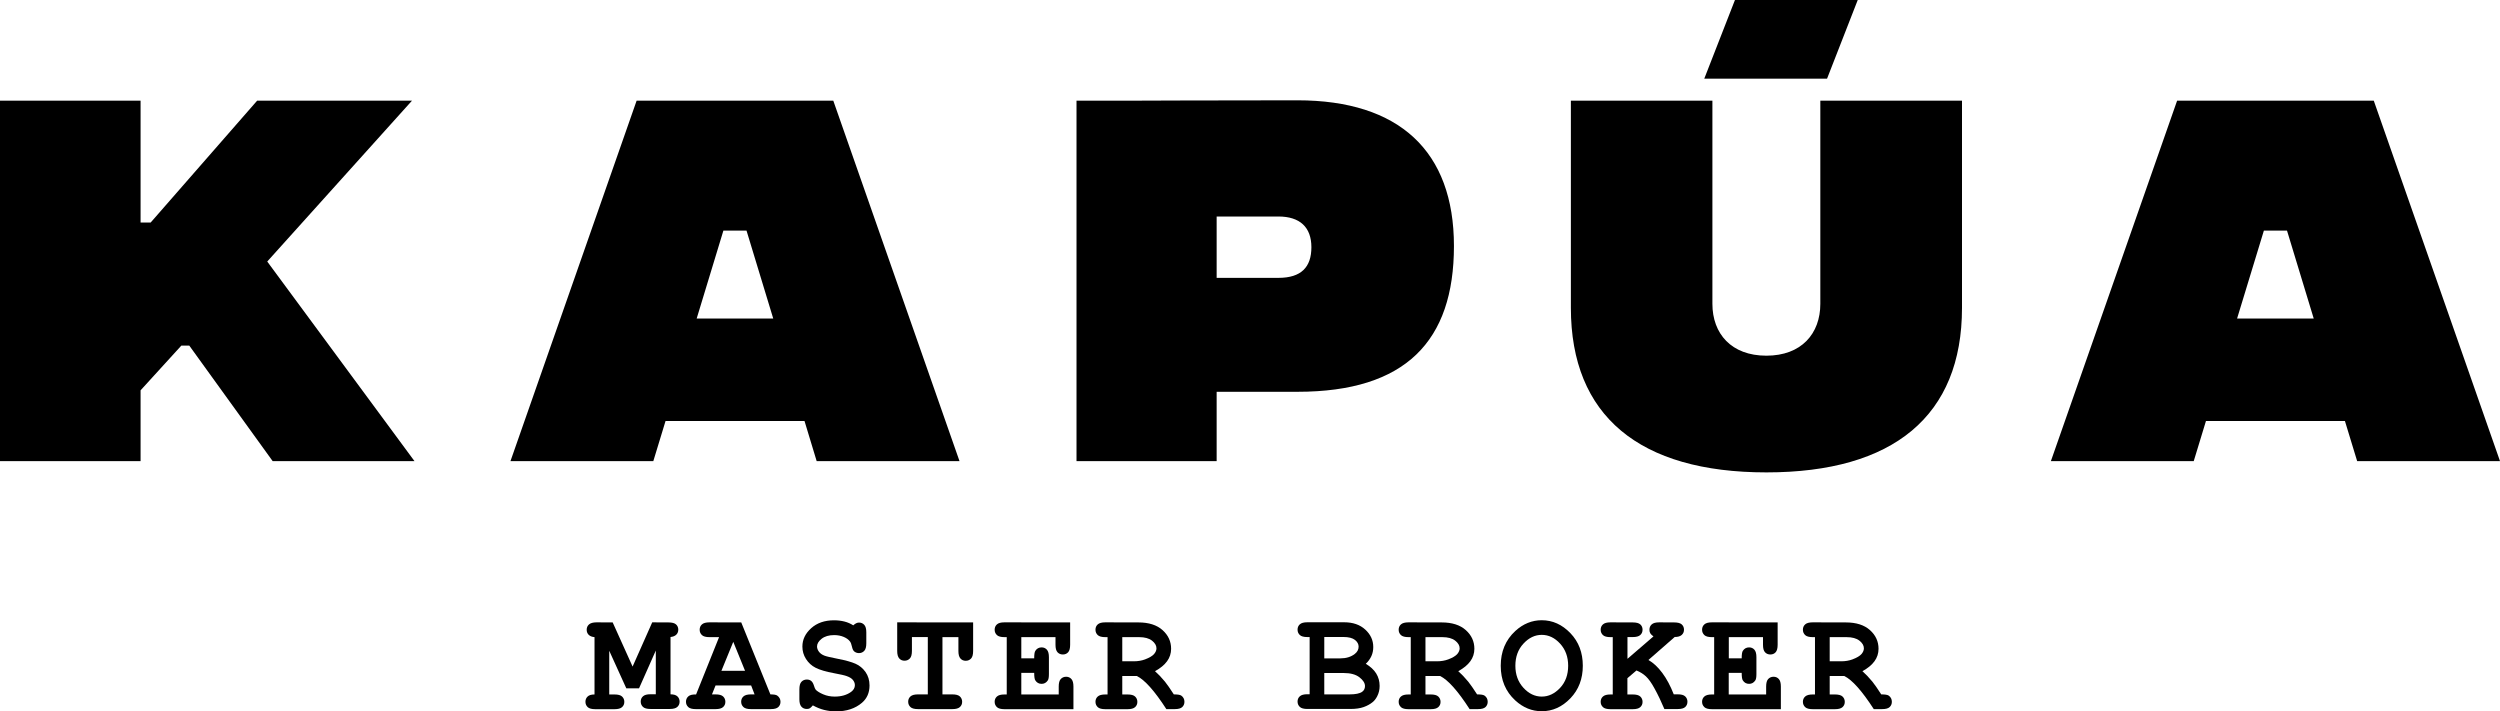 <!-- Generator: Adobe Illustrator 24.0.0, SVG Export Plug-In  -->
<svg version="1.1" xmlns="http://www.w3.org/2000/svg" xmlns:xlink="http://www.w3.org/1999/xlink" x="0px" y="0px"
	 width="341.45px" height="97.14px" viewBox="0 0 341.45 97.14" style="enable-background:new 0 0 341.45 97.14;"
	 xml:space="preserve">
<defs>
</defs>
<g>
	<g>
		<g>
			<g>
				<polygon points="35.12,13.75 20.58,30.39 19.2,30.39 19.2,13.75 0,13.75 0,62.98 19.2,62.98 19.2,53.31 24.77,47.2 25.85,47.2
					37.24,62.98 56.61,62.98 36.5,35.72 56.27,13.75 				"/>
				<path d="M111.54,62.98h19.51l-17.24-49.23H86.95L69.72,62.98h19.51l1.67-5.48h18.98L111.54,62.98z M95.15,43.51L98.8,31.5h3.16
					l3.65,12.01H95.15z"/>
				<path d="M309.2,31.5h3.16l3.65,12.01h-10.47L309.2,31.5z M297.35,13.75l-17.24,49.23h19.51l1.67-5.48h18.98l1.67,5.48h19.51
					l-17.24-49.23H297.35z"/>
				<path d="M177.22,13.7c-10.99,0-22.92,0.05-22.92,0.05h-7.27v49.23h19.14v-9.47h11.05c14.76,0,21.36-6.92,21.36-19.91
					C198.58,20.62,191.09,13.7,177.22,13.7 M174.61,37.95h-8.44v-8.38c3.89,0,7.48,0,8.44,0c2.92,0,4.5,1.46,4.5,4.19
					C179.11,36.49,177.72,37.95,174.61,37.95"/>
				<path d="M267.95,13.75h-19.33V41.5c0,4.07-2.58,7.08-7.37,7.08c-4.79,0-7.37-3.01-7.37-7.08V13.75h-19.33v28.3
					c0,14.75,9.36,22.47,26.71,22.47c17.35,0,26.71-7.72,26.71-22.47V13.75z"/>
				<polygon points="236.96,0 253.73,0 249.54,10.74 232.77,10.74 				"/>
			</g>
		</g>
	</g>
	<g>
		<path d="M83.21,88.88v5.97h0.72c0.48,0,0.83,0.09,1.03,0.28s0.31,0.43,0.31,0.73c0,0.29-0.1,0.53-0.31,0.72s-0.55,0.28-1.03,0.28
			h-2.63c-0.48,0-0.83-0.09-1.03-0.28s-0.31-0.43-0.31-0.73c0-0.29,0.1-0.53,0.3-0.72s0.51-0.28,0.94-0.28v-7.83
			c-0.35-0.03-0.62-0.14-0.8-0.32s-0.27-0.41-0.27-0.68c0-0.3,0.1-0.54,0.31-0.73S81,85,81.48,85l2.2,0.01l2.72,6.03L89.08,85
			l2.22,0.01c0.48,0,0.83,0.09,1.03,0.27s0.31,0.42,0.31,0.72c0,0.27-0.09,0.5-0.27,0.68s-0.45,0.29-0.79,0.32v7.83
			c0.42,0,0.74,0.09,0.94,0.28s0.3,0.43,0.3,0.72s-0.1,0.53-0.31,0.72s-0.55,0.28-1.03,0.28h-2.64c-0.48,0-0.82-0.09-1.02-0.28
			s-0.31-0.43-0.31-0.73c0-0.29,0.1-0.53,0.31-0.72s0.54-0.28,1.02-0.28h0.73v-5.97l-2.29,5.16h-1.74L83.21,88.88z"/>
		<path d="M102.59,93.62h-4.86l-0.49,1.22h0.49c0.48,0,0.83,0.09,1.03,0.28s0.31,0.43,0.31,0.73c0,0.29-0.1,0.53-0.31,0.72
			s-0.55,0.28-1.03,0.28h-2.7c-0.48,0-0.83-0.09-1.03-0.28s-0.31-0.43-0.31-0.73s0.11-0.54,0.32-0.73s0.57-0.28,1.06-0.26l3.14-7.83
			h-1.31c-0.48,0-0.83-0.09-1.03-0.28s-0.31-0.43-0.31-0.73s0.1-0.54,0.31-0.73S96.43,85,96.91,85l4.33,0.01l3.98,9.83
			c0.47,0,0.78,0.05,0.93,0.16c0.3,0.21,0.45,0.5,0.45,0.85c0,0.29-0.1,0.53-0.3,0.72s-0.54,0.28-1.03,0.28h-2.7
			c-0.48,0-0.83-0.09-1.03-0.28s-0.31-0.43-0.31-0.73c0-0.29,0.1-0.53,0.31-0.72s0.55-0.28,1.03-0.28h0.49L102.59,93.62z
			 M101.76,91.62l-1.61-3.96l-1.62,3.96H101.76z"/>
		<path d="M111.02,96.34c-0.18,0.21-0.32,0.34-0.42,0.4s-0.24,0.09-0.4,0.09c-0.31,0-0.55-0.1-0.74-0.31s-0.28-0.54-0.28-1.02v-1.35
			c0-0.48,0.09-0.83,0.28-1.03s0.43-0.31,0.74-0.31c0.23,0,0.43,0.06,0.59,0.19s0.28,0.33,0.37,0.62s0.17,0.49,0.26,0.59
			c0.19,0.2,0.52,0.41,1.01,0.62s1.01,0.31,1.58,0.31c0.89,0,1.62-0.21,2.2-0.62c0.36-0.25,0.55-0.57,0.55-0.94
			c0-0.25-0.09-0.48-0.26-0.7s-0.46-0.4-0.86-0.54c-0.26-0.1-0.84-0.23-1.75-0.4c-1.09-0.2-1.92-0.45-2.48-0.73s-1-0.69-1.33-1.21
			s-0.49-1.08-0.49-1.69c0-0.96,0.4-1.79,1.2-2.51s1.84-1.08,3.12-1.08c0.51,0,0.99,0.06,1.43,0.17s0.84,0.29,1.2,0.52
			c0.26-0.25,0.52-0.38,0.78-0.38c0.29,0,0.53,0.1,0.72,0.31s0.28,0.54,0.28,1.02v1.5c0,0.48-0.09,0.83-0.28,1.03
			s-0.42,0.31-0.72,0.31c-0.25,0-0.46-0.08-0.64-0.22c-0.14-0.11-0.25-0.33-0.32-0.66s-0.16-0.57-0.27-0.71
			c-0.19-0.25-0.47-0.46-0.85-0.62s-0.81-0.25-1.31-0.25c-0.72,0-1.29,0.17-1.71,0.5s-0.63,0.69-0.63,1.05
			c0,0.25,0.09,0.49,0.26,0.72s0.42,0.41,0.76,0.54c0.22,0.09,0.84,0.24,1.87,0.44s1.81,0.42,2.36,0.66s1.01,0.62,1.37,1.13
			s0.55,1.13,0.55,1.84c0,0.99-0.35,1.78-1.04,2.37c-0.92,0.78-2.1,1.17-3.54,1.17c-0.55,0-1.09-0.07-1.62-0.2
			S111.51,96.61,111.02,96.34z"/>
		<path d="M128.72,87.01v7.83h1.35c0.48,0,0.83,0.09,1.03,0.28s0.31,0.43,0.31,0.73c0,0.29-0.1,0.53-0.31,0.72s-0.55,0.28-1.03,0.28
			h-4.69c-0.48,0-0.83-0.09-1.03-0.28s-0.31-0.43-0.31-0.73c0-0.29,0.1-0.53,0.31-0.72s0.55-0.28,1.03-0.28h1.34v-7.83h-2.17v1.89
			c0,0.48-0.09,0.83-0.28,1.03s-0.43,0.31-0.73,0.31c-0.29,0-0.53-0.1-0.72-0.31s-0.28-0.55-0.28-1.03V85l10.37,0.01v3.9
			c0,0.48-0.09,0.83-0.28,1.03s-0.43,0.31-0.73,0.31c-0.29,0-0.53-0.1-0.72-0.31s-0.28-0.55-0.28-1.03v-1.89H128.72z"/>
		<path d="M139.49,91.91v2.94h5.11v-1.08c0-0.48,0.09-0.83,0.28-1.03s0.43-0.31,0.73-0.31c0.29,0,0.53,0.1,0.72,0.31
			s0.28,0.55,0.28,1.03v3.09h-9.42c-0.48,0-0.83-0.09-1.03-0.28s-0.31-0.43-0.31-0.73c0-0.29,0.1-0.53,0.31-0.72
			s0.55-0.28,1.03-0.28h0.31v-7.83h-0.31c-0.48,0-0.83-0.09-1.03-0.28s-0.31-0.43-0.31-0.73s0.1-0.54,0.31-0.73S136.7,85,137.18,85
			l8.98,0.01v3.05c0,0.48-0.09,0.82-0.27,1.02s-0.42,0.31-0.72,0.31s-0.54-0.1-0.73-0.3s-0.28-0.54-0.28-1.03v-1.04h-4.67v2.89h1.76
			c0-0.52,0.05-0.86,0.15-1.01c0.2-0.32,0.49-0.48,0.86-0.48c0.29,0,0.53,0.1,0.72,0.31s0.28,0.55,0.28,1.03v2.3
			c0,0.44-0.05,0.73-0.16,0.88c-0.21,0.31-0.49,0.46-0.84,0.46c-0.37,0-0.66-0.16-0.86-0.48c-0.1-0.15-0.15-0.49-0.15-1.02H139.49z"
			/>
		<path d="M153.28,92.33v2.52h0.72c0.48,0,0.83,0.09,1.03,0.28s0.31,0.43,0.31,0.73c0,0.29-0.1,0.53-0.31,0.72s-0.55,0.28-1.03,0.28
			h-3.04c-0.48,0-0.83-0.09-1.03-0.28s-0.31-0.43-0.31-0.73c0-0.29,0.1-0.53,0.31-0.72s0.55-0.28,1.03-0.28h0.31v-7.83h-0.31
			c-0.48,0-0.83-0.09-1.03-0.28s-0.31-0.43-0.31-0.73s0.1-0.54,0.31-0.73s0.55-0.28,1.03-0.28l4.53,0.01c1.41,0,2.51,0.35,3.29,1.05
			s1.17,1.55,1.17,2.55c0,0.62-0.18,1.19-0.55,1.7s-0.92,0.96-1.65,1.36c0.42,0.37,0.88,0.85,1.36,1.43c0.3,0.37,0.7,0.95,1.21,1.74
			c0.51,0,0.84,0.05,1.01,0.16c0.29,0.2,0.44,0.49,0.44,0.85c0,0.29-0.1,0.53-0.3,0.72s-0.54,0.28-1.03,0.28h-1.14
			c-1.62-2.51-2.97-4.01-4.03-4.52H153.28z M153.28,90.32h1.56c0.58,0,1.1-0.09,1.55-0.26c0.61-0.23,1.02-0.48,1.24-0.74
			s0.32-0.52,0.32-0.77c0-0.38-0.2-0.73-0.61-1.05s-0.99-0.48-1.77-0.48h-2.29V90.32z"/>
		<path d="M178.87,94.84v-7.83h-0.31c-0.48,0-0.83-0.09-1.03-0.28s-0.31-0.43-0.31-0.73s0.1-0.54,0.31-0.73s0.55-0.28,1.03-0.28
			h5.02c1.2,0,2.16,0.33,2.89,1s1.09,1.46,1.09,2.38c0,0.44-0.08,0.85-0.25,1.23s-0.43,0.74-0.77,1.06
			c0.63,0.38,1.11,0.82,1.42,1.32s0.47,1.08,0.47,1.71c0,0.51-0.11,0.98-0.34,1.42c-0.17,0.33-0.38,0.6-0.62,0.79
			c-0.33,0.27-0.74,0.5-1.22,0.67s-1.08,0.26-1.81,0.26h-5.88c-0.48,0-0.83-0.09-1.03-0.28s-0.31-0.43-0.31-0.73
			c0-0.29,0.1-0.53,0.31-0.72s0.55-0.28,1.03-0.28H178.87z M180.87,89.92h2.2c0.79,0,1.44-0.2,1.96-0.6c0.35-0.27,0.53-0.6,0.53-1
			c0-0.35-0.17-0.66-0.5-0.92s-0.86-0.4-1.58-0.4h-2.61V89.92z M180.87,94.84h3.46c0.81,0,1.39-0.12,1.72-0.36
			c0.25-0.18,0.38-0.44,0.38-0.78c0-0.4-0.25-0.8-0.75-1.19s-1.22-0.59-2.16-0.59h-2.65V94.84z"/>
		<path d="M194.69,92.33v2.52h0.72c0.48,0,0.83,0.09,1.03,0.28s0.31,0.43,0.31,0.73c0,0.29-0.1,0.53-0.31,0.72s-0.55,0.28-1.03,0.28
			h-3.04c-0.48,0-0.83-0.09-1.03-0.28s-0.31-0.43-0.31-0.73c0-0.29,0.1-0.53,0.31-0.72s0.55-0.28,1.03-0.28h0.31v-7.83h-0.31
			c-0.48,0-0.83-0.09-1.03-0.28s-0.31-0.43-0.31-0.73s0.1-0.54,0.31-0.73S191.9,85,192.38,85l4.53,0.01c1.41,0,2.51,0.35,3.29,1.05
			s1.17,1.55,1.17,2.55c0,0.62-0.18,1.19-0.55,1.7s-0.92,0.96-1.65,1.36c0.42,0.37,0.88,0.85,1.36,1.43c0.3,0.37,0.7,0.95,1.21,1.74
			c0.51,0,0.84,0.05,1.01,0.16c0.29,0.2,0.44,0.49,0.44,0.85c0,0.29-0.1,0.53-0.3,0.72s-0.54,0.28-1.03,0.28h-1.14
			c-1.62-2.51-2.97-4.01-4.03-4.52H194.69z M194.69,90.32h1.56c0.58,0,1.1-0.09,1.55-0.26c0.61-0.23,1.02-0.48,1.24-0.74
			s0.32-0.52,0.32-0.77c0-0.38-0.2-0.73-0.61-1.05s-0.99-0.48-1.77-0.48h-2.29V90.32z"/>
		<path d="M216.18,90.93c0,1.78-0.56,3.26-1.69,4.44s-2.44,1.77-3.92,1.77c-1.33,0-2.54-0.49-3.61-1.47
			c-1.33-1.22-1.99-2.8-1.99-4.74s0.66-3.52,1.99-4.75c1.07-0.98,2.28-1.47,3.61-1.47c1.48,0,2.79,0.59,3.92,1.77
			S216.18,89.14,216.18,90.93z M214.18,90.93c0-1.22-0.37-2.22-1.1-3.02s-1.57-1.2-2.51-1.2c-0.93,0-1.76,0.4-2.5,1.2
			s-1.1,1.81-1.1,3.02s0.37,2.21,1.1,3.01s1.57,1.2,2.5,1.2c0.94,0,1.77-0.4,2.51-1.19S214.18,92.15,214.18,90.93z"/>
		<path d="M222.27,92.63v2.22H223c0.48,0,0.83,0.09,1.03,0.28s0.31,0.43,0.31,0.73c0,0.29-0.1,0.53-0.31,0.72s-0.55,0.28-1.03,0.28
			h-3.04c-0.48,0-0.83-0.09-1.03-0.28s-0.31-0.43-0.31-0.73c0-0.29,0.1-0.53,0.31-0.72s0.55-0.28,1.03-0.28h0.31v-7.83h-0.31
			c-0.48,0-0.83-0.09-1.03-0.28s-0.31-0.43-0.31-0.73s0.1-0.54,0.31-0.73s0.55-0.28,1.03-0.28l3.04,0.01c0.48,0,0.83,0.09,1.03,0.27
			s0.31,0.42,0.31,0.72s-0.1,0.54-0.31,0.73s-0.55,0.28-1.03,0.28h-0.72v2.97l3.55-3.06c-0.21-0.15-0.35-0.29-0.43-0.42
			s-0.12-0.29-0.12-0.48c0-0.31,0.1-0.55,0.31-0.74s0.55-0.28,1.03-0.28l2.04,0.01c0.48,0,0.83,0.09,1.03,0.27s0.31,0.42,0.31,0.72
			c0,0.29-0.1,0.53-0.31,0.72s-0.53,0.28-0.96,0.28l-3.59,3.14c0.67,0.38,1.3,0.97,1.89,1.76s1.11,1.76,1.57,2.93h0.54
			c0.48,0,0.82,0.09,1.02,0.28s0.31,0.43,0.31,0.73c0,0.29-0.1,0.53-0.3,0.72s-0.54,0.28-1.03,0.28h-1.82
			c-0.42-1-0.87-1.95-1.37-2.85c-0.4-0.74-0.79-1.27-1.15-1.61s-0.79-0.6-1.29-0.81L222.27,92.63z"/>
		<path d="M236.11,91.91v2.94h5.11v-1.08c0-0.48,0.09-0.83,0.28-1.03s0.43-0.31,0.73-0.31c0.29,0,0.53,0.1,0.72,0.31
			s0.28,0.55,0.28,1.03v3.09h-9.42c-0.48,0-0.83-0.09-1.03-0.28s-0.31-0.43-0.31-0.73c0-0.29,0.1-0.53,0.31-0.72
			s0.55-0.28,1.03-0.28h0.31v-7.83h-0.31c-0.48,0-0.83-0.09-1.03-0.28s-0.31-0.43-0.31-0.73s0.1-0.54,0.31-0.73s0.55-0.28,1.03-0.28
			l8.98,0.01v3.05c0,0.48-0.09,0.82-0.27,1.02s-0.42,0.31-0.72,0.31s-0.54-0.1-0.73-0.3s-0.28-0.54-0.28-1.03v-1.04h-4.67v2.89h1.76
			c0-0.52,0.05-0.86,0.15-1.01c0.2-0.32,0.49-0.48,0.86-0.48c0.29,0,0.53,0.1,0.72,0.31s0.28,0.55,0.28,1.03v2.3
			c0,0.44-0.05,0.73-0.16,0.88c-0.21,0.31-0.49,0.46-0.84,0.46c-0.37,0-0.66-0.16-0.86-0.48c-0.1-0.15-0.15-0.49-0.15-1.02H236.11z"
			/>
		<path d="M249.9,92.33v2.52h0.72c0.48,0,0.83,0.09,1.03,0.28s0.31,0.43,0.31,0.73c0,0.29-0.1,0.53-0.31,0.72s-0.55,0.28-1.03,0.28
			h-3.04c-0.48,0-0.83-0.09-1.03-0.28s-0.31-0.43-0.31-0.73c0-0.29,0.1-0.53,0.31-0.72s0.55-0.28,1.03-0.28h0.31v-7.83h-0.31
			c-0.48,0-0.83-0.09-1.03-0.28s-0.31-0.43-0.31-0.73s0.1-0.54,0.31-0.73S247.1,85,247.58,85l4.53,0.01c1.41,0,2.51,0.35,3.29,1.05
			s1.17,1.55,1.17,2.55c0,0.62-0.18,1.19-0.55,1.7s-0.92,0.96-1.65,1.36c0.42,0.37,0.88,0.85,1.36,1.43c0.3,0.37,0.7,0.95,1.21,1.74
			c0.51,0,0.84,0.05,1.01,0.16c0.29,0.2,0.44,0.49,0.44,0.85c0,0.29-0.1,0.53-0.3,0.72s-0.54,0.28-1.03,0.28h-1.14
			c-1.62-2.51-2.97-4.01-4.03-4.52H249.9z M249.9,90.32h1.56c0.58,0,1.1-0.09,1.55-0.26c0.61-0.23,1.02-0.48,1.24-0.74
			s0.32-0.52,0.32-0.77c0-0.38-0.2-0.73-0.61-1.05s-0.99-0.48-1.77-0.48h-2.29V90.32z"/>
	</g>
</g>
</svg>
